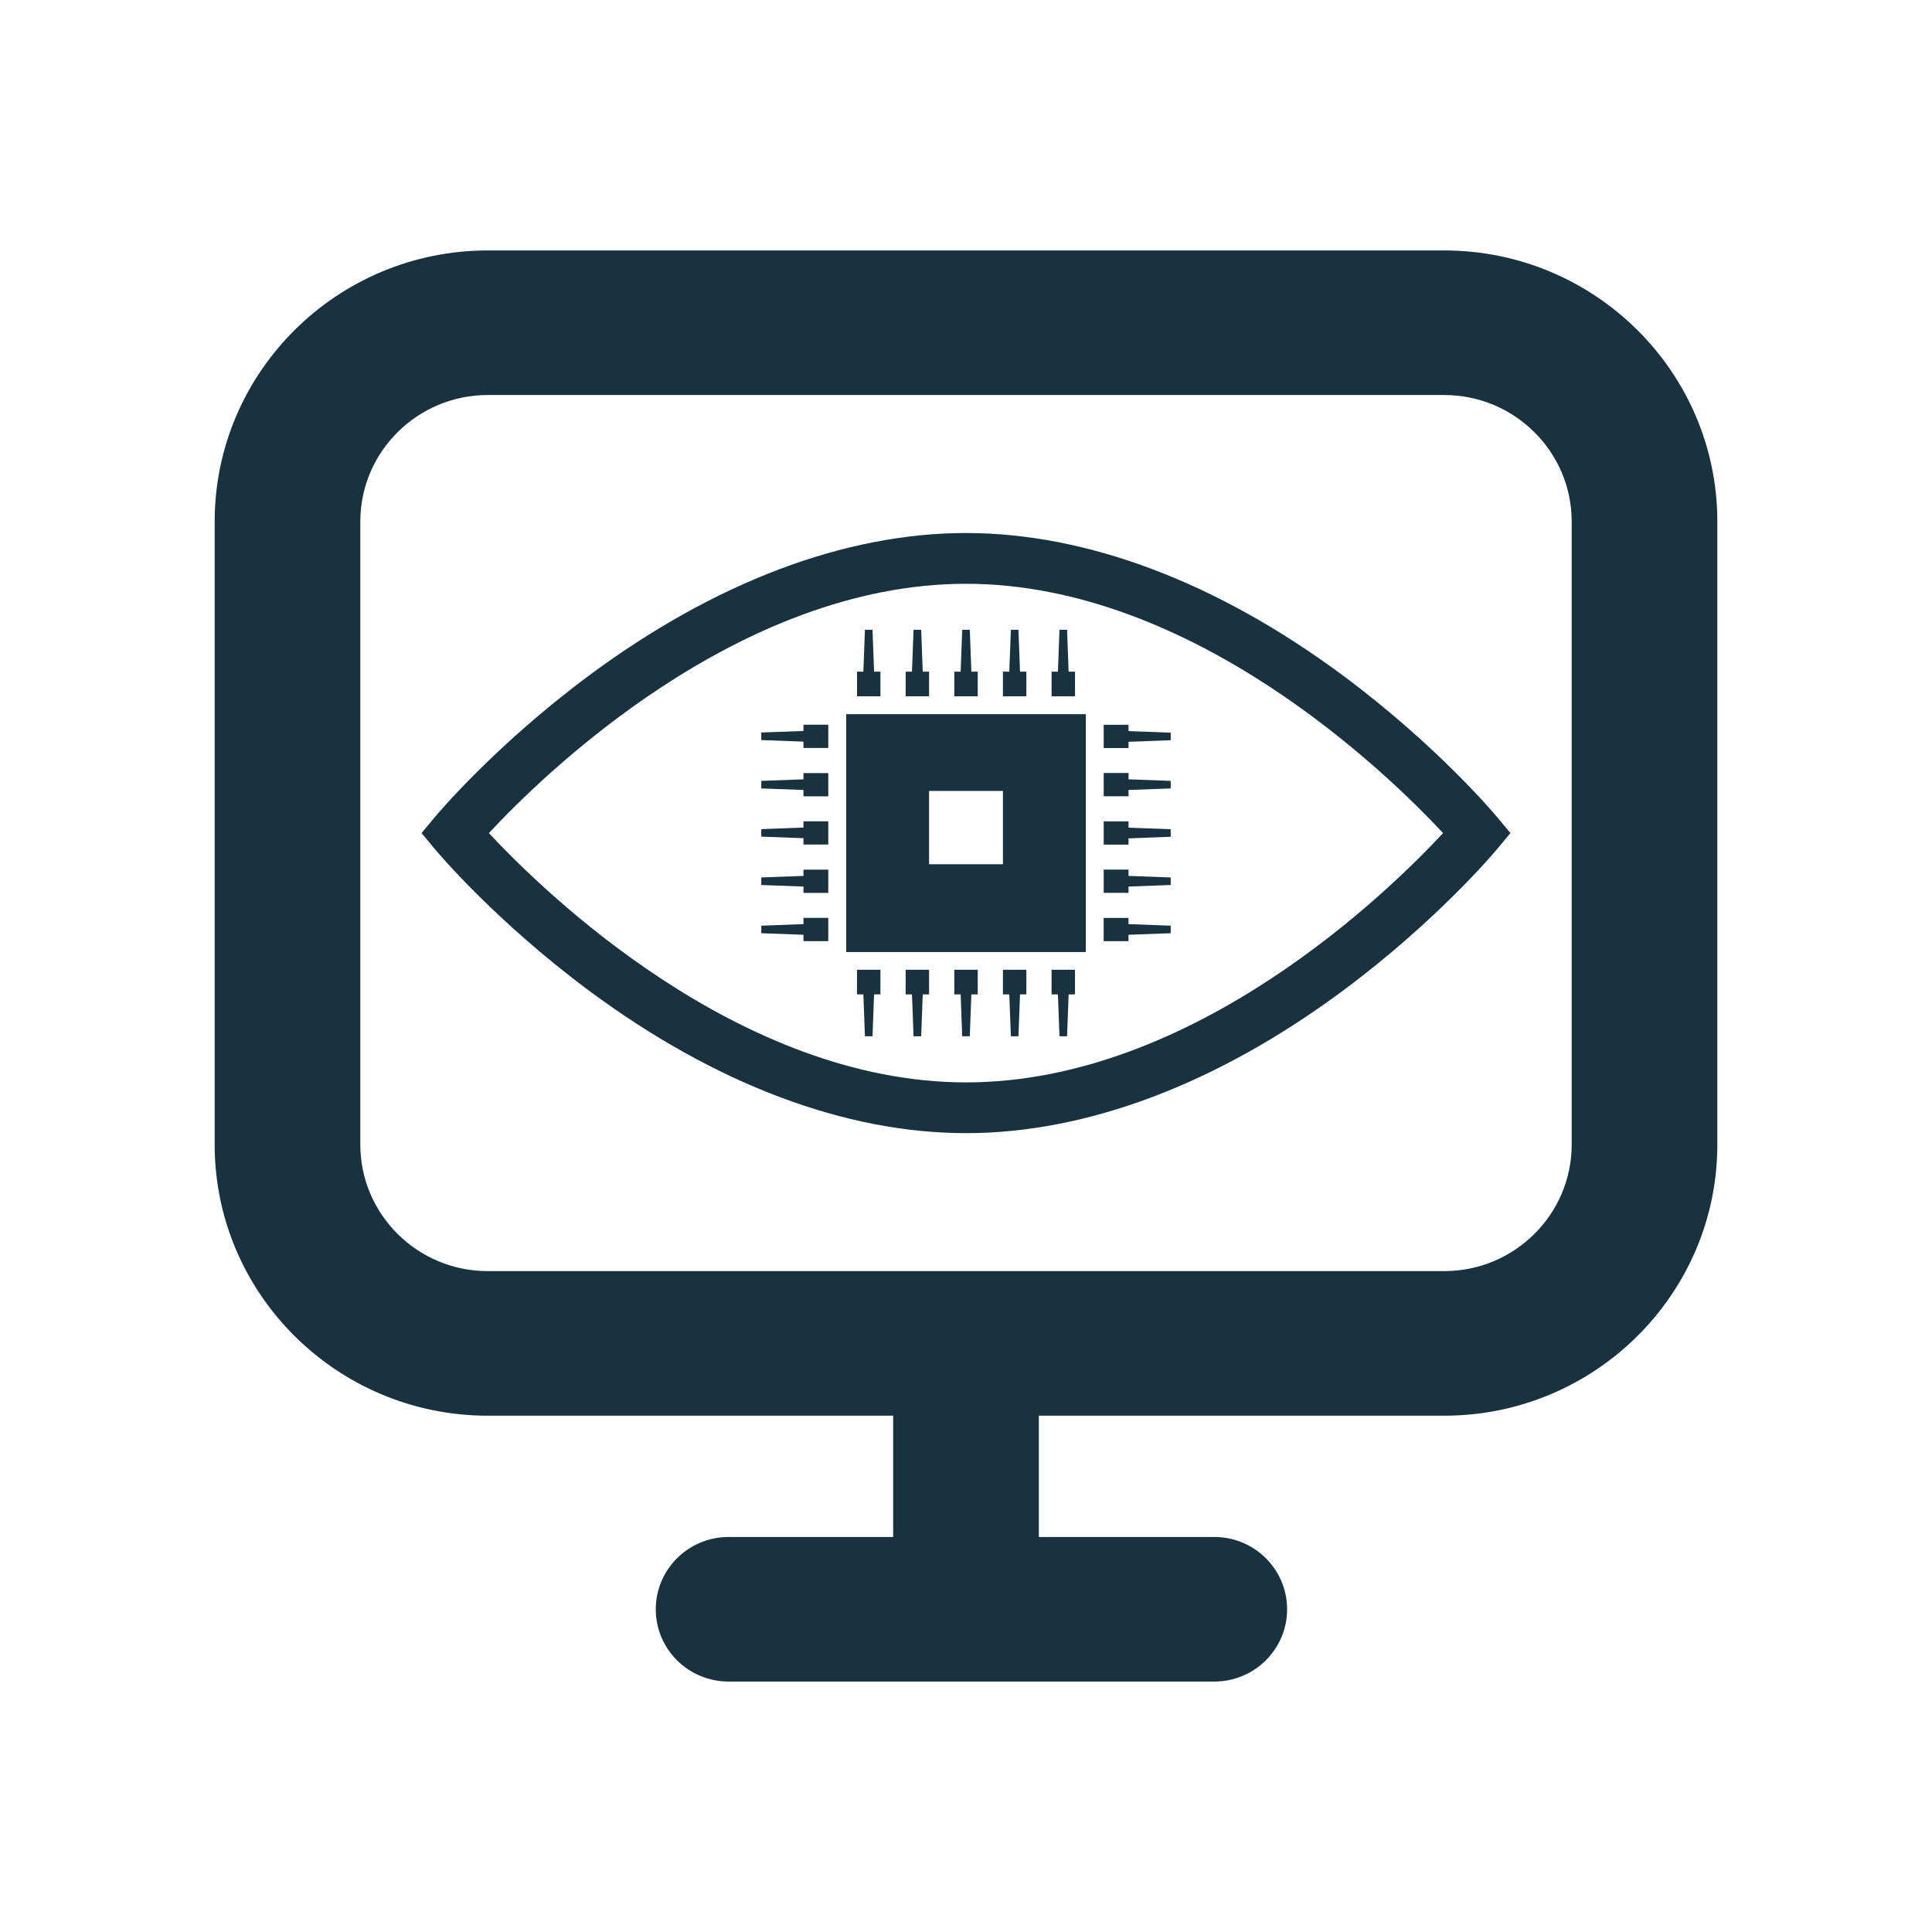 <?xml version="1.0" encoding="UTF-8"?>
<svg xmlns="http://www.w3.org/2000/svg" width="54" height="54" viewBox="0 0 54 54" fill="none">
  <path d="M27 31.672C23.617 31.672 19.975 30.295 16.467 27.692C13.843 25.744 12.226 23.818 12.159 23.737L11.782 23.285L12.159 22.833C12.226 22.752 13.843 20.826 16.467 18.878C19.975 16.275 23.617 14.898 27 14.898C30.382 14.898 34.024 16.275 37.532 18.878C40.157 20.826 41.773 22.752 41.841 22.833L42.217 23.285L41.841 23.737C41.773 23.818 40.157 25.744 37.532 27.692C34.024 30.295 30.382 31.672 27 31.672ZM13.665 23.285C15.164 24.895 20.632 30.253 27 30.253C33.379 30.253 38.837 24.896 40.334 23.285C38.835 21.675 33.367 16.317 27 16.317C20.621 16.317 15.162 21.674 13.665 23.285Z" fill="#19323F"></path>
  <path d="M24.608 18.773H23.954V19.462H24.608V18.773Z" fill="#19323F"></path>
  <path d="M24.387 17.602H24.175L24.126 18.91H24.436L24.387 17.602Z" fill="#19323F"></path>
  <path d="M25.968 18.773H25.313V19.462H25.968V18.773Z" fill="#19323F"></path>
  <path d="M25.747 17.602H25.534L25.485 18.91H25.796L25.747 17.602Z" fill="#19323F"></path>
  <path d="M27.328 18.773H26.673V19.462H27.328V18.773Z" fill="#19323F"></path>
  <path d="M27.106 17.602H26.894L26.845 18.91H27.155L27.106 17.602Z" fill="#19323F"></path>
  <path d="M28.687 18.773H28.032V19.462H28.687V18.773Z" fill="#19323F"></path>
  <path d="M28.466 17.602H28.254L28.205 18.91H28.515L28.466 17.602Z" fill="#19323F"></path>
  <path d="M30.047 18.773H29.392V19.462H30.047V18.773Z" fill="#19323F"></path>
  <path d="M29.825 17.602H29.613L29.564 18.91H29.874L29.825 17.602Z" fill="#19323F"></path>
  <path d="M22.457 25.655V26.305H23.151V25.655H22.457Z" fill="#19323F"></path>
  <path d="M21.278 25.873V26.084L22.596 26.132V25.824L21.278 25.873Z" fill="#19323F"></path>
  <path d="M22.457 24.307V24.957H23.151V24.307H22.457Z" fill="#19323F"></path>
  <path d="M21.278 24.525V24.736L22.596 24.785V24.477L21.278 24.525Z" fill="#19323F"></path>
  <path d="M22.457 22.956V23.605H23.151V22.956H22.457Z" fill="#19323F"></path>
  <path d="M21.278 23.174V23.384L22.596 23.433V23.125L21.278 23.174Z" fill="#19323F"></path>
  <path d="M22.457 21.608V22.258H23.151V21.608H22.457Z" fill="#19323F"></path>
  <path d="M21.278 21.826V22.037L22.596 22.085V21.777L21.278 21.826Z" fill="#19323F"></path>
  <path d="M22.457 20.256V20.906H23.151V20.256H22.457Z" fill="#19323F"></path>
  <path d="M21.278 20.474V20.685L22.596 20.734V20.426L21.278 20.474Z" fill="#19323F"></path>
  <path d="M29.392 27.793H30.046V27.105H29.392V27.793Z" fill="#19323F"></path>
  <path d="M29.613 28.964H29.825L29.874 27.656H29.564L29.613 28.964Z" fill="#19323F"></path>
  <path d="M28.032 27.793H28.687V27.105H28.032V27.793Z" fill="#19323F"></path>
  <path d="M28.254 28.964H28.466L28.515 27.656H28.205L28.254 28.964Z" fill="#19323F"></path>
  <path d="M26.673 27.793H27.328V27.105H26.673V27.793Z" fill="#19323F"></path>
  <path d="M26.894 28.964H27.106L27.155 27.656H26.845L26.894 28.964Z" fill="#19323F"></path>
  <path d="M25.313 27.793H25.968V27.105H25.313V27.793Z" fill="#19323F"></path>
  <path d="M25.534 28.964H25.747L25.796 27.656H25.485L25.534 28.964Z" fill="#19323F"></path>
  <path d="M23.953 27.793H24.608V27.105H23.953V27.793Z" fill="#19323F"></path>
  <path d="M24.175 28.964H24.387L24.436 27.656H24.126L24.175 28.964Z" fill="#19323F"></path>
  <path d="M31.543 20.908V20.258H30.849V20.908H31.543Z" fill="#19323F"></path>
  <path d="M32.722 20.689V20.478L31.404 20.43V20.738L32.722 20.689Z" fill="#19323F"></path>
  <path d="M31.543 22.256V21.605H30.849V22.256H31.543Z" fill="#19323F"></path>
  <path d="M32.722 22.037V21.826L31.404 21.777V22.085L32.722 22.037Z" fill="#19323F"></path>
  <path d="M31.543 23.607V22.957H30.849V23.607H31.543Z" fill="#19323F"></path>
  <path d="M32.722 23.388V23.177L31.404 23.129V23.437L32.722 23.388Z" fill="#19323F"></path>
  <path d="M31.543 24.955V24.305H30.849V24.955H31.543Z" fill="#19323F"></path>
  <path d="M32.722 24.736V24.525L31.404 24.477V24.785L32.722 24.736Z" fill="#19323F"></path>
  <path d="M31.542 26.306V25.656H30.848V26.306H31.542Z" fill="#19323F"></path>
  <path d="M32.722 26.084V25.873L31.404 25.824V26.132L32.722 26.084Z" fill="#19323F"></path>
  <path d="M23.651 19.961V26.61H30.349V19.961H23.651V19.961ZM28.032 24.156H25.968V22.107H28.032V24.156Z" fill="#19323F"></path>
  <path d="M40.367 39.569H13.633C9.424 39.569 6 36.17 6 31.992V14.577C6 10.399 9.424 7 13.633 7H40.367C44.576 7 48 10.399 48 14.577V31.992C48 36.17 44.576 39.569 40.367 39.569ZM13.633 11.041C11.669 11.041 10.071 12.627 10.071 14.577V31.992C10.071 33.941 11.669 35.528 13.633 35.528H40.367C42.331 35.528 43.929 33.941 43.929 31.992V14.577C43.929 12.627 42.331 11.041 40.367 11.041H13.633Z" fill="#19323F"></path>
  <path d="M33.94 47H20.365C19.24 47 18.329 46.096 18.329 44.98C18.329 43.864 19.241 42.959 20.365 42.959H24.964V37.547H29.036V42.959H33.94C35.064 42.959 35.975 43.864 35.975 44.98C35.975 46.096 35.064 47 33.94 47Z" fill="#19323F"></path>
</svg>
